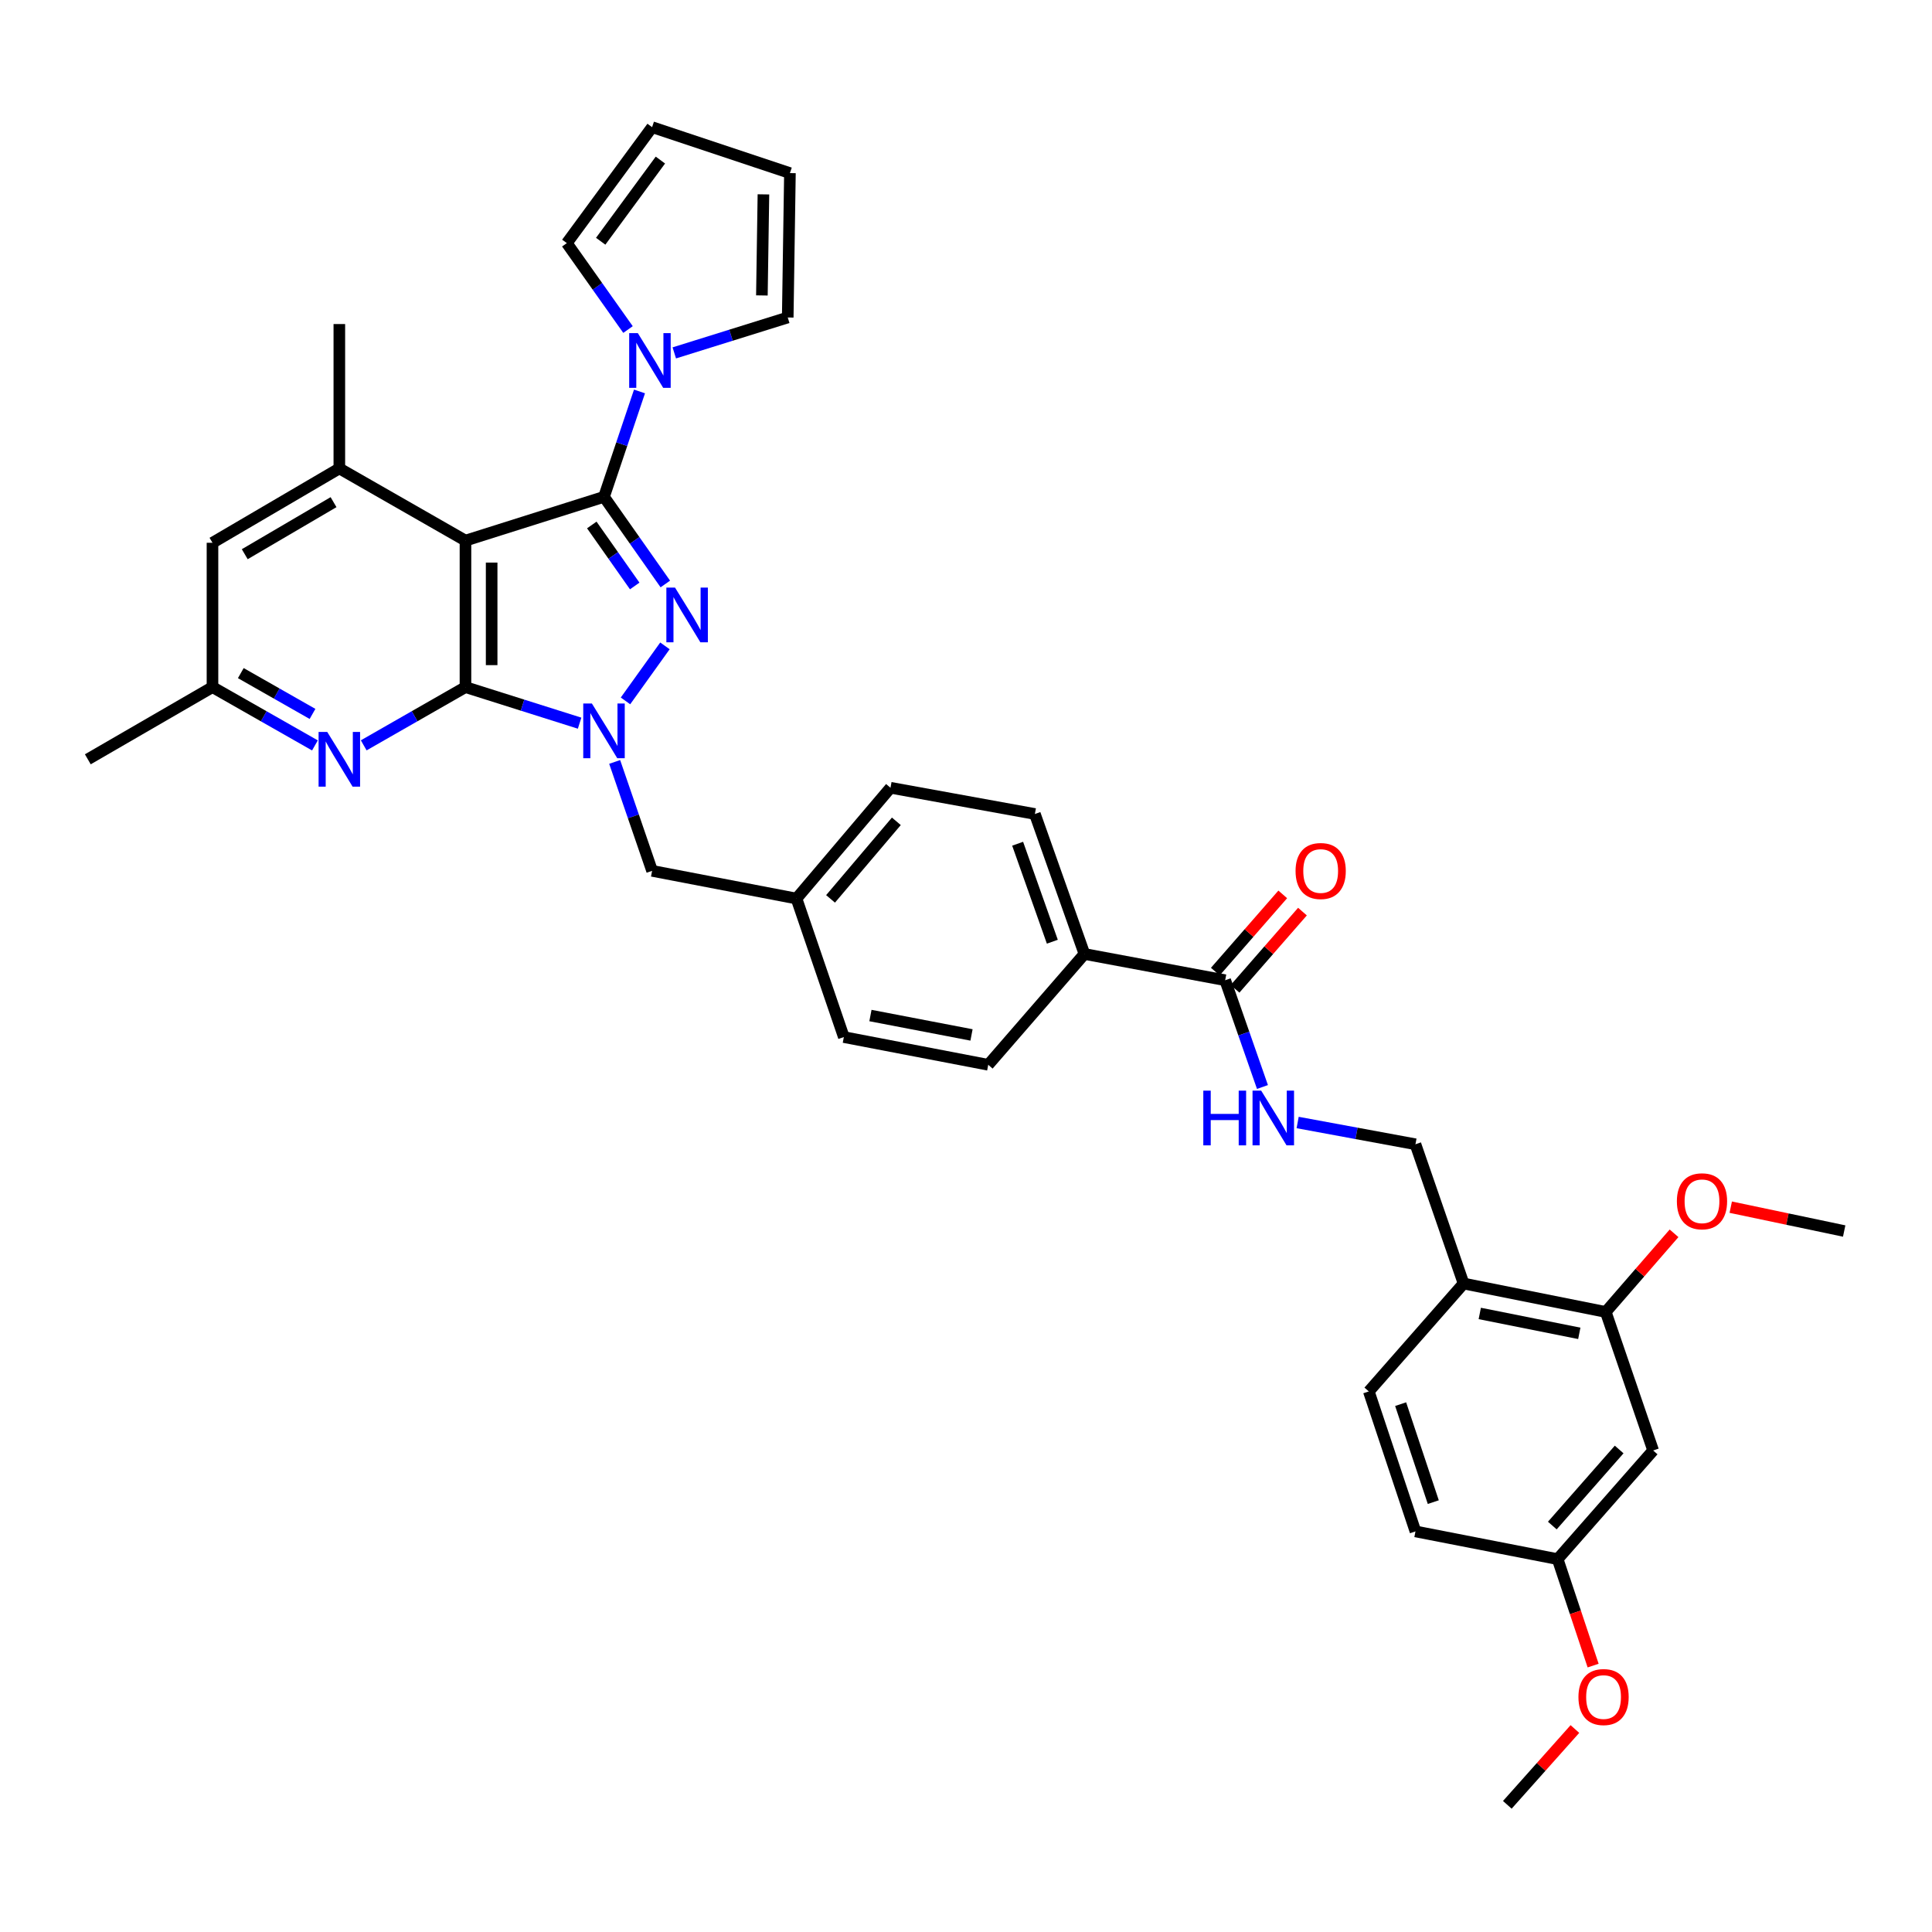 <?xml version='1.0' encoding='iso-8859-1'?>
<svg version='1.1' baseProfile='full'
              xmlns='http://www.w3.org/2000/svg'
                      xmlns:rdkit='http://www.rdkit.org/xml'
                      xmlns:xlink='http://www.w3.org/1999/xlink'
                  xml:space='preserve'
width='1000px' height='1000px' viewBox='0 0 1000 1000'>
<!-- END OF HEADER -->
<rect style='opacity:1.0;fill:#FFFFFF;stroke:none' width='1000' height='1000' x='0' y='0'> </rect>
<path class='bond-1' d='M 312.627,257.162 L 328.498,279.714' style='fill:none;fill-rule:evenodd;stroke:#000000;stroke-width:6px;stroke-linecap:butt;stroke-linejoin:miter;stroke-opacity:1' />
<path class='bond-1' d='M 328.498,279.714 L 344.37,302.266' style='fill:none;fill-rule:evenodd;stroke:#0000FF;stroke-width:6px;stroke-linecap:butt;stroke-linejoin:miter;stroke-opacity:1' />
<path class='bond-1' d='M 306.309,271.725 L 317.419,287.511' style='fill:none;fill-rule:evenodd;stroke:#000000;stroke-width:6px;stroke-linecap:butt;stroke-linejoin:miter;stroke-opacity:1' />
<path class='bond-1' d='M 317.419,287.511 L 328.529,303.298' style='fill:none;fill-rule:evenodd;stroke:#0000FF;stroke-width:6px;stroke-linecap:butt;stroke-linejoin:miter;stroke-opacity:1' />
<path class='bond-2' d='M 312.627,257.162 L 240.926,279.818' style='fill:none;fill-rule:evenodd;stroke:#000000;stroke-width:6px;stroke-linecap:butt;stroke-linejoin:miter;stroke-opacity:1' />
<path class='bond-4' d='M 312.627,257.162 L 321.817,229.887' style='fill:none;fill-rule:evenodd;stroke:#000000;stroke-width:6px;stroke-linecap:butt;stroke-linejoin:miter;stroke-opacity:1' />
<path class='bond-4' d='M 321.817,229.887 L 331.006,202.612' style='fill:none;fill-rule:evenodd;stroke:#0000FF;stroke-width:6px;stroke-linecap:butt;stroke-linejoin:miter;stroke-opacity:1' />
<path class='bond-0' d='M 240.926,355.65 L 240.926,279.818' style='fill:none;fill-rule:evenodd;stroke:#000000;stroke-width:6px;stroke-linecap:butt;stroke-linejoin:miter;stroke-opacity:1' />
<path class='bond-0' d='M 254.475,344.275 L 254.475,291.192' style='fill:none;fill-rule:evenodd;stroke:#000000;stroke-width:6px;stroke-linecap:butt;stroke-linejoin:miter;stroke-opacity:1' />
<path class='bond-5' d='M 240.926,355.65 L 214.593,370.721' style='fill:none;fill-rule:evenodd;stroke:#000000;stroke-width:6px;stroke-linecap:butt;stroke-linejoin:miter;stroke-opacity:1' />
<path class='bond-5' d='M 214.593,370.721 L 188.259,385.791' style='fill:none;fill-rule:evenodd;stroke:#0000FF;stroke-width:6px;stroke-linecap:butt;stroke-linejoin:miter;stroke-opacity:1' />
<path class='bond-36' d='M 240.926,355.65 L 270.467,364.981' style='fill:none;fill-rule:evenodd;stroke:#000000;stroke-width:6px;stroke-linecap:butt;stroke-linejoin:miter;stroke-opacity:1' />
<path class='bond-36' d='M 270.467,364.981 L 300.007,374.312' style='fill:none;fill-rule:evenodd;stroke:#0000FF;stroke-width:6px;stroke-linecap:butt;stroke-linejoin:miter;stroke-opacity:1' />
<path class='bond-3' d='M 344.174,334.301 L 323.75,362.785' style='fill:none;fill-rule:evenodd;stroke:#0000FF;stroke-width:6px;stroke-linecap:butt;stroke-linejoin:miter;stroke-opacity:1' />
<path class='bond-6' d='M 240.926,279.818 L 175.639,242.454' style='fill:none;fill-rule:evenodd;stroke:#000000;stroke-width:6px;stroke-linecap:butt;stroke-linejoin:miter;stroke-opacity:1' />
<path class='bond-11' d='M 318.151,394.374 L 327.839,422.563' style='fill:none;fill-rule:evenodd;stroke:#0000FF;stroke-width:6px;stroke-linecap:butt;stroke-linejoin:miter;stroke-opacity:1' />
<path class='bond-11' d='M 327.839,422.563 L 337.526,450.752' style='fill:none;fill-rule:evenodd;stroke:#000000;stroke-width:6px;stroke-linecap:butt;stroke-linejoin:miter;stroke-opacity:1' />
<path class='bond-16' d='M 349.012,182.656 L 378.37,173.495' style='fill:none;fill-rule:evenodd;stroke:#0000FF;stroke-width:6px;stroke-linecap:butt;stroke-linejoin:miter;stroke-opacity:1' />
<path class='bond-16' d='M 378.37,173.495 L 407.729,164.333' style='fill:none;fill-rule:evenodd;stroke:#000000;stroke-width:6px;stroke-linecap:butt;stroke-linejoin:miter;stroke-opacity:1' />
<path class='bond-17' d='M 325.058,170.569 L 309.219,148.205' style='fill:none;fill-rule:evenodd;stroke:#0000FF;stroke-width:6px;stroke-linecap:butt;stroke-linejoin:miter;stroke-opacity:1' />
<path class='bond-17' d='M 309.219,148.205 L 293.381,125.841' style='fill:none;fill-rule:evenodd;stroke:#000000;stroke-width:6px;stroke-linecap:butt;stroke-linejoin:miter;stroke-opacity:1' />
<path class='bond-38' d='M 163.01,385.827 L 136.496,370.739' style='fill:none;fill-rule:evenodd;stroke:#0000FF;stroke-width:6px;stroke-linecap:butt;stroke-linejoin:miter;stroke-opacity:1' />
<path class='bond-38' d='M 136.496,370.739 L 109.982,355.65' style='fill:none;fill-rule:evenodd;stroke:#000000;stroke-width:6px;stroke-linecap:butt;stroke-linejoin:miter;stroke-opacity:1' />
<path class='bond-38' d='M 161.757,369.525 L 143.197,358.964' style='fill:none;fill-rule:evenodd;stroke:#0000FF;stroke-width:6px;stroke-linecap:butt;stroke-linejoin:miter;stroke-opacity:1' />
<path class='bond-38' d='M 143.197,358.964 L 124.637,348.402' style='fill:none;fill-rule:evenodd;stroke:#000000;stroke-width:6px;stroke-linecap:butt;stroke-linejoin:miter;stroke-opacity:1' />
<path class='bond-13' d='M 175.639,242.454 L 109.982,280.939' style='fill:none;fill-rule:evenodd;stroke:#000000;stroke-width:6px;stroke-linecap:butt;stroke-linejoin:miter;stroke-opacity:1' />
<path class='bond-13' d='M 172.641,259.915 L 126.682,286.855' style='fill:none;fill-rule:evenodd;stroke:#000000;stroke-width:6px;stroke-linecap:butt;stroke-linejoin:miter;stroke-opacity:1' />
<path class='bond-31' d='M 175.639,242.454 L 175.639,167.728' style='fill:none;fill-rule:evenodd;stroke:#000000;stroke-width:6px;stroke-linecap:butt;stroke-linejoin:miter;stroke-opacity:1' />
<path class='bond-7' d='M 634.151,507.361 L 561.306,493.775' style='fill:none;fill-rule:evenodd;stroke:#000000;stroke-width:6px;stroke-linecap:butt;stroke-linejoin:miter;stroke-opacity:1' />
<path class='bond-9' d='M 634.151,507.361 L 643.799,534.995' style='fill:none;fill-rule:evenodd;stroke:#000000;stroke-width:6px;stroke-linecap:butt;stroke-linejoin:miter;stroke-opacity:1' />
<path class='bond-9' d='M 643.799,534.995 L 653.447,562.63' style='fill:none;fill-rule:evenodd;stroke:#0000FF;stroke-width:6px;stroke-linecap:butt;stroke-linejoin:miter;stroke-opacity:1' />
<path class='bond-19' d='M 639.253,511.817 L 656.704,491.831' style='fill:none;fill-rule:evenodd;stroke:#000000;stroke-width:6px;stroke-linecap:butt;stroke-linejoin:miter;stroke-opacity:1' />
<path class='bond-19' d='M 656.704,491.831 L 674.154,471.846' style='fill:none;fill-rule:evenodd;stroke:#FF0000;stroke-width:6px;stroke-linecap:butt;stroke-linejoin:miter;stroke-opacity:1' />
<path class='bond-19' d='M 629.048,502.906 L 646.498,482.921' style='fill:none;fill-rule:evenodd;stroke:#000000;stroke-width:6px;stroke-linecap:butt;stroke-linejoin:miter;stroke-opacity:1' />
<path class='bond-19' d='M 646.498,482.921 L 663.948,462.935' style='fill:none;fill-rule:evenodd;stroke:#FF0000;stroke-width:6px;stroke-linecap:butt;stroke-linejoin:miter;stroke-opacity:1' />
<path class='bond-8' d='M 757.546,664.348 L 732.639,592.271' style='fill:none;fill-rule:evenodd;stroke:#000000;stroke-width:6px;stroke-linecap:butt;stroke-linejoin:miter;stroke-opacity:1' />
<path class='bond-10' d='M 757.546,664.348 L 831.135,679.063' style='fill:none;fill-rule:evenodd;stroke:#000000;stroke-width:6px;stroke-linecap:butt;stroke-linejoin:miter;stroke-opacity:1' />
<path class='bond-10' d='M 765.928,679.841 L 817.441,690.141' style='fill:none;fill-rule:evenodd;stroke:#000000;stroke-width:6px;stroke-linecap:butt;stroke-linejoin:miter;stroke-opacity:1' />
<path class='bond-22' d='M 757.546,664.348 L 708.493,720.198' style='fill:none;fill-rule:evenodd;stroke:#000000;stroke-width:6px;stroke-linecap:butt;stroke-linejoin:miter;stroke-opacity:1' />
<path class='bond-18' d='M 671.66,581.007 L 702.15,586.639' style='fill:none;fill-rule:evenodd;stroke:#0000FF;stroke-width:6px;stroke-linecap:butt;stroke-linejoin:miter;stroke-opacity:1' />
<path class='bond-18' d='M 702.15,586.639 L 732.639,592.271' style='fill:none;fill-rule:evenodd;stroke:#000000;stroke-width:6px;stroke-linecap:butt;stroke-linejoin:miter;stroke-opacity:1' />
<path class='bond-12' d='M 831.135,679.063 L 855.665,750.764' style='fill:none;fill-rule:evenodd;stroke:#000000;stroke-width:6px;stroke-linecap:butt;stroke-linejoin:miter;stroke-opacity:1' />
<path class='bond-28' d='M 831.135,679.063 L 848.808,658.712' style='fill:none;fill-rule:evenodd;stroke:#000000;stroke-width:6px;stroke-linecap:butt;stroke-linejoin:miter;stroke-opacity:1' />
<path class='bond-28' d='M 848.808,658.712 L 866.481,638.361' style='fill:none;fill-rule:evenodd;stroke:#FF0000;stroke-width:6px;stroke-linecap:butt;stroke-linejoin:miter;stroke-opacity:1' />
<path class='bond-26' d='M 337.526,450.752 L 412.26,465.098' style='fill:none;fill-rule:evenodd;stroke:#000000;stroke-width:6px;stroke-linecap:butt;stroke-linejoin:miter;stroke-opacity:1' />
<path class='bond-40' d='M 855.665,750.764 L 806.237,807.004' style='fill:none;fill-rule:evenodd;stroke:#000000;stroke-width:6px;stroke-linecap:butt;stroke-linejoin:miter;stroke-opacity:1' />
<path class='bond-40' d='M 838.075,750.256 L 803.475,789.624' style='fill:none;fill-rule:evenodd;stroke:#000000;stroke-width:6px;stroke-linecap:butt;stroke-linejoin:miter;stroke-opacity:1' />
<path class='bond-14' d='M 109.982,280.939 L 109.982,355.65' style='fill:none;fill-rule:evenodd;stroke:#000000;stroke-width:6px;stroke-linecap:butt;stroke-linejoin:miter;stroke-opacity:1' />
<path class='bond-33' d='M 109.982,355.65 L 45.455,393.014' style='fill:none;fill-rule:evenodd;stroke:#000000;stroke-width:6px;stroke-linecap:butt;stroke-linejoin:miter;stroke-opacity:1' />
<path class='bond-15' d='M 561.306,493.775 L 535.655,421.322' style='fill:none;fill-rule:evenodd;stroke:#000000;stroke-width:6px;stroke-linecap:butt;stroke-linejoin:miter;stroke-opacity:1' />
<path class='bond-15' d='M 544.687,487.429 L 526.731,436.712' style='fill:none;fill-rule:evenodd;stroke:#000000;stroke-width:6px;stroke-linecap:butt;stroke-linejoin:miter;stroke-opacity:1' />
<path class='bond-39' d='M 561.306,493.775 L 511.509,551.137' style='fill:none;fill-rule:evenodd;stroke:#000000;stroke-width:6px;stroke-linecap:butt;stroke-linejoin:miter;stroke-opacity:1' />
<path class='bond-20' d='M 407.729,164.333 L 408.865,89.599' style='fill:none;fill-rule:evenodd;stroke:#000000;stroke-width:6px;stroke-linecap:butt;stroke-linejoin:miter;stroke-opacity:1' />
<path class='bond-20' d='M 394.352,152.917 L 395.148,100.603' style='fill:none;fill-rule:evenodd;stroke:#000000;stroke-width:6px;stroke-linecap:butt;stroke-linejoin:miter;stroke-opacity:1' />
<path class='bond-21' d='M 293.381,125.841 L 337.526,65.822' style='fill:none;fill-rule:evenodd;stroke:#000000;stroke-width:6px;stroke-linecap:butt;stroke-linejoin:miter;stroke-opacity:1' />
<path class='bond-21' d='M 310.917,124.866 L 341.818,82.853' style='fill:none;fill-rule:evenodd;stroke:#000000;stroke-width:6px;stroke-linecap:butt;stroke-linejoin:miter;stroke-opacity:1' />
<path class='bond-37' d='M 408.865,89.599 L 337.526,65.822' style='fill:none;fill-rule:evenodd;stroke:#000000;stroke-width:6px;stroke-linecap:butt;stroke-linejoin:miter;stroke-opacity:1' />
<path class='bond-27' d='M 708.493,720.198 L 732.639,792.658' style='fill:none;fill-rule:evenodd;stroke:#000000;stroke-width:6px;stroke-linecap:butt;stroke-linejoin:miter;stroke-opacity:1' />
<path class='bond-27' d='M 724.969,726.783 L 741.871,777.506' style='fill:none;fill-rule:evenodd;stroke:#000000;stroke-width:6px;stroke-linecap:butt;stroke-linejoin:miter;stroke-opacity:1' />
<path class='bond-23' d='M 535.655,421.322 L 460.921,407.744' style='fill:none;fill-rule:evenodd;stroke:#000000;stroke-width:6px;stroke-linecap:butt;stroke-linejoin:miter;stroke-opacity:1' />
<path class='bond-24' d='M 511.509,551.137 L 436.775,536.791' style='fill:none;fill-rule:evenodd;stroke:#000000;stroke-width:6px;stroke-linecap:butt;stroke-linejoin:miter;stroke-opacity:1' />
<path class='bond-24' d='M 502.853,535.68 L 450.539,525.638' style='fill:none;fill-rule:evenodd;stroke:#000000;stroke-width:6px;stroke-linecap:butt;stroke-linejoin:miter;stroke-opacity:1' />
<path class='bond-25' d='M 806.237,807.004 L 732.639,792.658' style='fill:none;fill-rule:evenodd;stroke:#000000;stroke-width:6px;stroke-linecap:butt;stroke-linejoin:miter;stroke-opacity:1' />
<path class='bond-32' d='M 806.237,807.004 L 815.419,834.556' style='fill:none;fill-rule:evenodd;stroke:#000000;stroke-width:6px;stroke-linecap:butt;stroke-linejoin:miter;stroke-opacity:1' />
<path class='bond-32' d='M 815.419,834.556 L 824.6,862.107' style='fill:none;fill-rule:evenodd;stroke:#FF0000;stroke-width:6px;stroke-linecap:butt;stroke-linejoin:miter;stroke-opacity:1' />
<path class='bond-29' d='M 412.26,465.098 L 436.775,536.791' style='fill:none;fill-rule:evenodd;stroke:#000000;stroke-width:6px;stroke-linecap:butt;stroke-linejoin:miter;stroke-opacity:1' />
<path class='bond-30' d='M 412.26,465.098 L 460.921,407.744' style='fill:none;fill-rule:evenodd;stroke:#000000;stroke-width:6px;stroke-linecap:butt;stroke-linejoin:miter;stroke-opacity:1' />
<path class='bond-30' d='M 429.89,465.26 L 463.953,425.112' style='fill:none;fill-rule:evenodd;stroke:#000000;stroke-width:6px;stroke-linecap:butt;stroke-linejoin:miter;stroke-opacity:1' />
<path class='bond-34' d='M 895.828,624.83 L 925.187,631.003' style='fill:none;fill-rule:evenodd;stroke:#FF0000;stroke-width:6px;stroke-linecap:butt;stroke-linejoin:miter;stroke-opacity:1' />
<path class='bond-34' d='M 925.187,631.003 L 954.545,637.177' style='fill:none;fill-rule:evenodd;stroke:#000000;stroke-width:6px;stroke-linecap:butt;stroke-linejoin:miter;stroke-opacity:1' />
<path class='bond-35' d='M 815.171,894.937 L 797.679,914.558' style='fill:none;fill-rule:evenodd;stroke:#FF0000;stroke-width:6px;stroke-linecap:butt;stroke-linejoin:miter;stroke-opacity:1' />
<path class='bond-35' d='M 797.679,914.558 L 780.186,934.178' style='fill:none;fill-rule:evenodd;stroke:#000000;stroke-width:6px;stroke-linecap:butt;stroke-linejoin:miter;stroke-opacity:1' />
<path  class='atom-2' d='M 349.39 304.135
L 358.67 319.135
Q 359.59 320.615, 361.07 323.295
Q 362.55 325.975, 362.63 326.135
L 362.63 304.135
L 366.39 304.135
L 366.39 332.455
L 362.51 332.455
L 352.55 316.055
Q 351.39 314.135, 350.15 311.935
Q 348.95 309.735, 348.59 309.055
L 348.59 332.455
L 344.91 332.455
L 344.91 304.135
L 349.39 304.135
' fill='#0000FF'/>
<path  class='atom-4' d='M 306.367 364.139
L 315.647 379.139
Q 316.567 380.619, 318.047 383.299
Q 319.527 385.979, 319.607 386.139
L 319.607 364.139
L 323.367 364.139
L 323.367 392.459
L 319.487 392.459
L 309.527 376.059
Q 308.367 374.139, 307.127 371.939
Q 305.927 369.739, 305.567 369.059
L 305.567 392.459
L 301.887 392.459
L 301.887 364.139
L 306.367 364.139
' fill='#0000FF'/>
<path  class='atom-5' d='M 330.144 172.43
L 339.424 187.43
Q 340.344 188.91, 341.824 191.59
Q 343.304 194.27, 343.384 194.43
L 343.384 172.43
L 347.144 172.43
L 347.144 200.75
L 343.264 200.75
L 333.304 184.35
Q 332.144 182.43, 330.904 180.23
Q 329.704 178.03, 329.344 177.35
L 329.344 200.75
L 325.664 200.75
L 325.664 172.43
L 330.144 172.43
' fill='#0000FF'/>
<path  class='atom-6' d='M 169.379 378.854
L 178.659 393.854
Q 179.579 395.334, 181.059 398.014
Q 182.539 400.694, 182.619 400.854
L 182.619 378.854
L 186.379 378.854
L 186.379 407.174
L 182.499 407.174
L 172.539 390.774
Q 171.379 388.854, 170.139 386.654
Q 168.939 384.454, 168.579 383.774
L 168.579 407.174
L 164.899 407.174
L 164.899 378.854
L 169.379 378.854
' fill='#0000FF'/>
<path  class='atom-10' d='M 622.83 564.518
L 626.67 564.518
L 626.67 576.558
L 641.15 576.558
L 641.15 564.518
L 644.99 564.518
L 644.99 592.838
L 641.15 592.838
L 641.15 579.758
L 626.67 579.758
L 626.67 592.838
L 622.83 592.838
L 622.83 564.518
' fill='#0000FF'/>
<path  class='atom-10' d='M 652.79 564.518
L 662.07 579.518
Q 662.99 580.998, 664.47 583.678
Q 665.95 586.358, 666.03 586.518
L 666.03 564.518
L 669.79 564.518
L 669.79 592.838
L 665.91 592.838
L 655.95 576.438
Q 654.79 574.518, 653.55 572.318
Q 652.35 570.118, 651.99 569.438
L 651.99 592.838
L 648.31 592.838
L 648.31 564.518
L 652.79 564.518
' fill='#0000FF'/>
<path  class='atom-20' d='M 670.579 450.832
Q 670.579 444.032, 673.939 440.232
Q 677.299 436.432, 683.579 436.432
Q 689.859 436.432, 693.219 440.232
Q 696.579 444.032, 696.579 450.832
Q 696.579 457.712, 693.179 461.632
Q 689.779 465.512, 683.579 465.512
Q 677.339 465.512, 673.939 461.632
Q 670.579 457.752, 670.579 450.832
M 683.579 462.312
Q 687.899 462.312, 690.219 459.432
Q 692.579 456.512, 692.579 450.832
Q 692.579 445.272, 690.219 442.472
Q 687.899 439.632, 683.579 439.632
Q 679.259 439.632, 676.899 442.432
Q 674.579 445.232, 674.579 450.832
Q 674.579 456.552, 676.899 459.432
Q 679.259 462.312, 683.579 462.312
' fill='#FF0000'/>
<path  class='atom-29' d='M 867.948 621.781
Q 867.948 614.981, 871.308 611.181
Q 874.668 607.381, 880.948 607.381
Q 887.228 607.381, 890.588 611.181
Q 893.948 614.981, 893.948 621.781
Q 893.948 628.661, 890.548 632.581
Q 887.148 636.461, 880.948 636.461
Q 874.708 636.461, 871.308 632.581
Q 867.948 628.701, 867.948 621.781
M 880.948 633.261
Q 885.268 633.261, 887.588 630.381
Q 889.948 627.461, 889.948 621.781
Q 889.948 616.221, 887.588 613.421
Q 885.268 610.581, 880.948 610.581
Q 876.628 610.581, 874.268 613.381
Q 871.948 616.181, 871.948 621.781
Q 871.948 627.501, 874.268 630.381
Q 876.628 633.261, 880.948 633.261
' fill='#FF0000'/>
<path  class='atom-33' d='M 816.999 878.386
Q 816.999 871.586, 820.359 867.786
Q 823.719 863.986, 829.999 863.986
Q 836.279 863.986, 839.639 867.786
Q 842.999 871.586, 842.999 878.386
Q 842.999 885.266, 839.599 889.186
Q 836.199 893.066, 829.999 893.066
Q 823.759 893.066, 820.359 889.186
Q 816.999 885.306, 816.999 878.386
M 829.999 889.866
Q 834.319 889.866, 836.639 886.986
Q 838.999 884.066, 838.999 878.386
Q 838.999 872.826, 836.639 870.026
Q 834.319 867.186, 829.999 867.186
Q 825.679 867.186, 823.319 869.986
Q 820.999 872.786, 820.999 878.386
Q 820.999 884.106, 823.319 886.986
Q 825.679 889.866, 829.999 889.866
' fill='#FF0000'/>
</svg>
